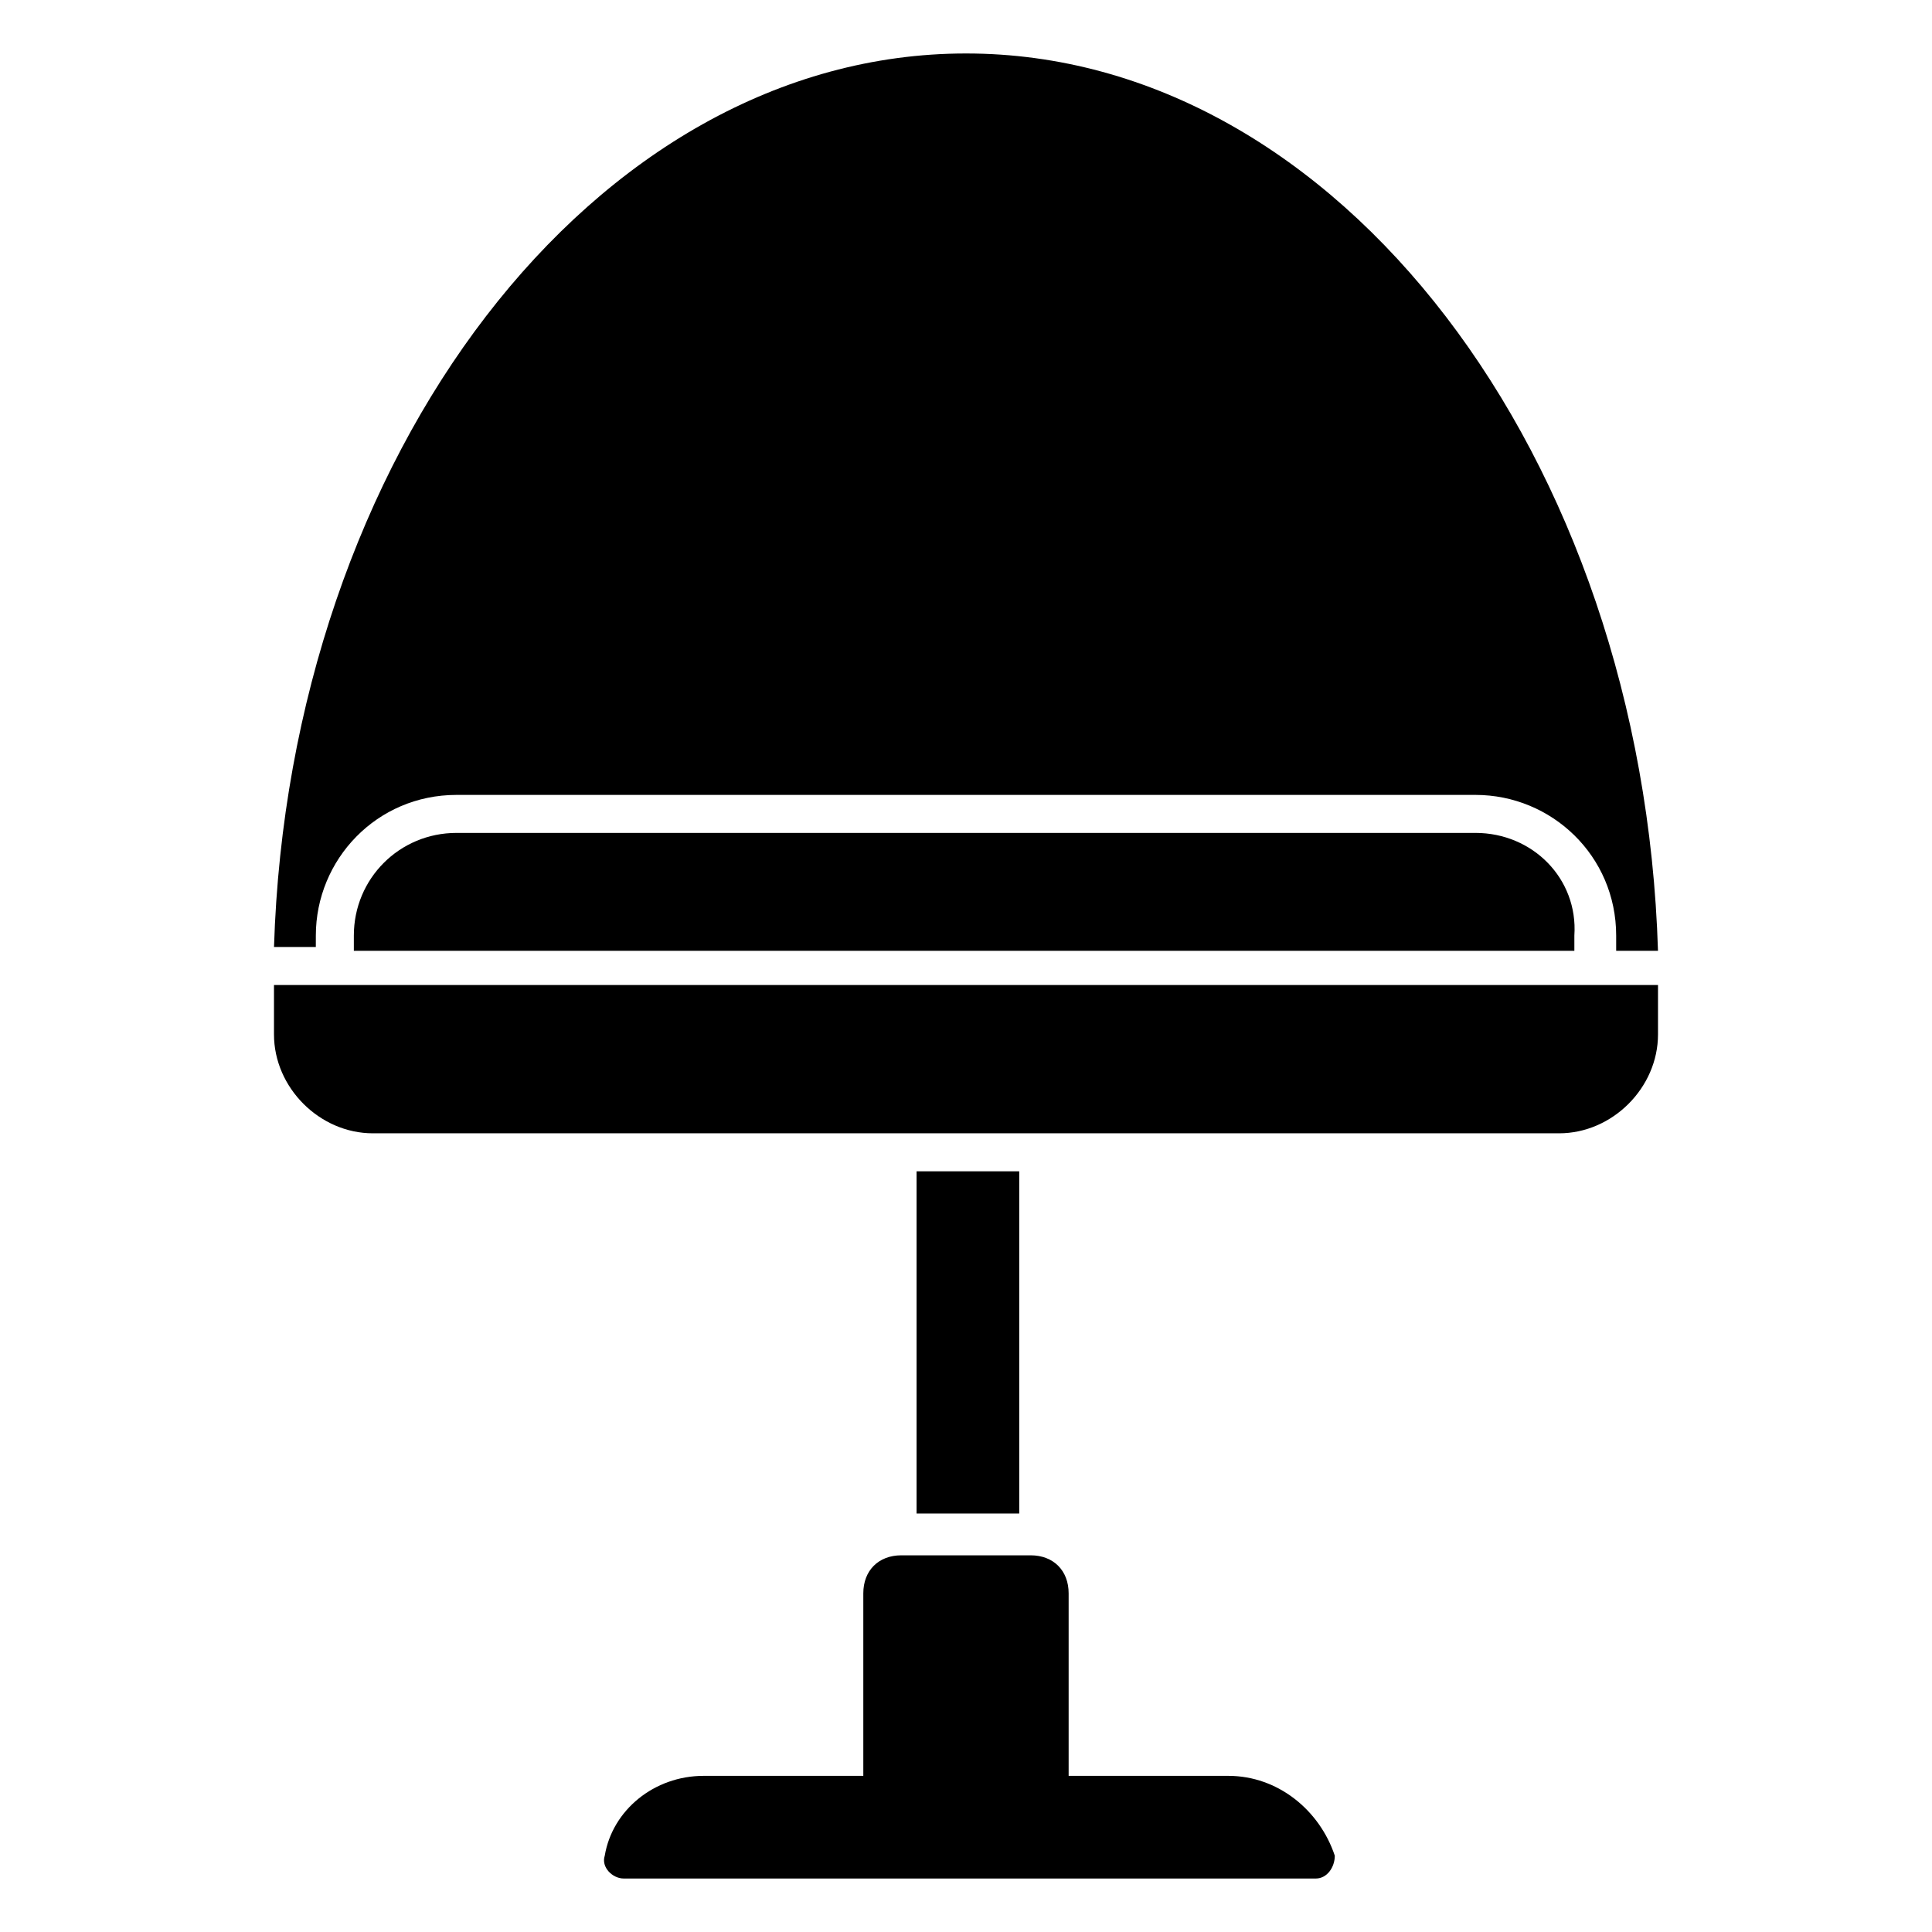 <?xml version="1.0" encoding="UTF-8"?>
<!-- Uploaded to: SVG Repo, www.svgrepo.com, Generator: SVG Repo Mixer Tools -->
<svg fill="#000000" width="800px" height="800px" version="1.1" viewBox="144 144 512 512" xmlns="http://www.w3.org/2000/svg">
 <g>
  <path d="m386.9 454.41h27.207v90.688h-27.207z"/>
  <path d="m469.52 614.62h-42.32v-48.367c0-6.047-4.031-10.078-10.078-10.078h-34.258c-6.047 0-10.078 4.031-10.078 10.078v48.367h-42.32c-13.098 0-24.184 9.07-26.199 21.16-1.008 3.023 2.016 6.047 5.039 6.047h183.39c3.023 0 5.039-3.023 5.039-6.047-4.027-12.09-15.109-21.16-28.211-21.16z"/>
  <path d="m227.7 391.94c0-20.152 16.121-37.281 37.281-37.281h270.04c20.152 0 37.281 16.121 37.281 37.281v4.031h11.082c-4.027-130.99-84.637-237.8-183.38-237.8-98.75 0-179.36 106.8-183.39 236.79h11.082z"/>
  <path d="m216.61 405.04v13.098c0 14.105 12.09 26.199 26.199 26.199h314.38c14.105 0 26.199-12.09 26.199-26.199v-13.098z"/>
  <path d="m535.02 364.73h-270.04c-15.113 0-27.207 12.09-27.207 27.207v4.031h323.45v-4.031c1.012-15.113-11.082-27.207-26.195-27.207z"/>
 </g>
</svg>